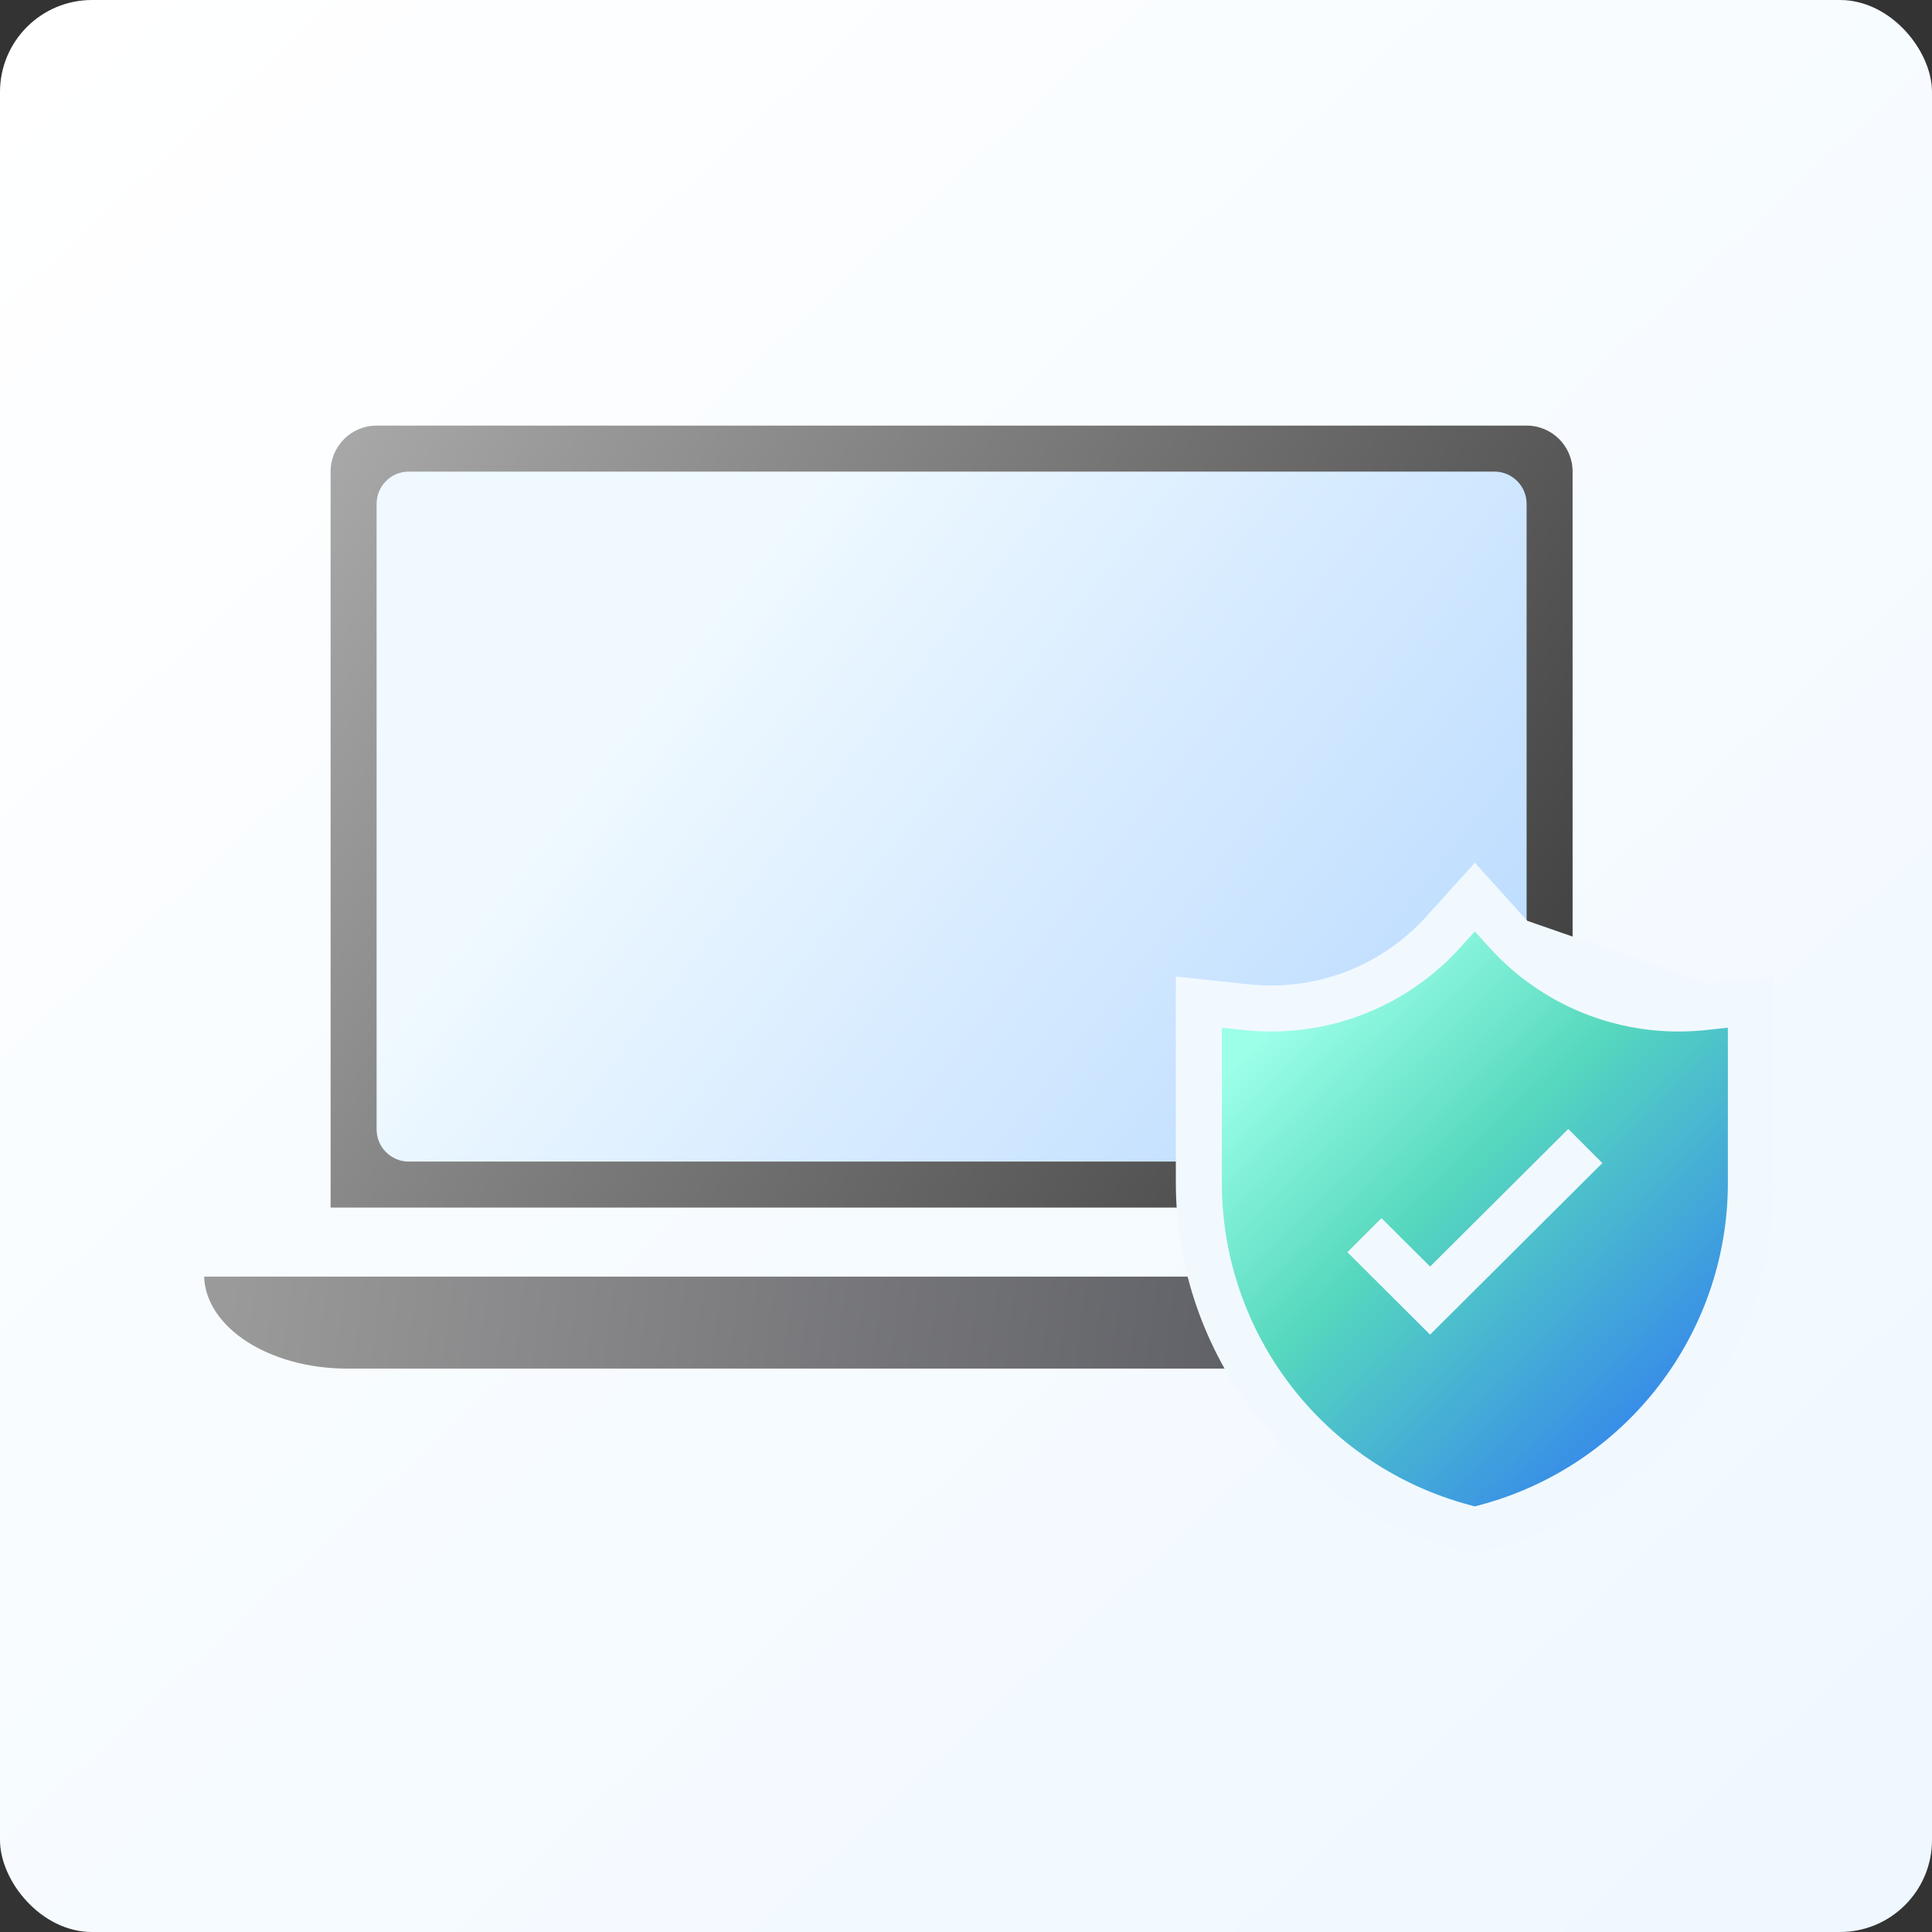 <svg width="84" height="84" viewBox="0 0 84 84" fill="none" xmlns="http://www.w3.org/2000/svg">
<rect x="0" y="0" width="84" height="84" fill="#333333" stroke="none"/>
<rect width="84" height="84" rx="4" fill="url(#paint0_linear_4790_3478)"/>
<path d="M8.874 55.504C8.953 57.722 11.705 59.504 15.096 59.504H67.655C71.043 59.504 73.798 57.722 73.874 55.504H8.874Z" fill="url(#paint1_linear_4790_3478)"/>
<path d="M63.694 55.504H59.374V56.039H63.694V55.504Z" fill="url(#paint2_linear_4790_3478)"/>
<path d="M14.374 20.504C14.374 19.399 15.27 18.504 16.374 18.504H66.374C67.479 18.504 68.374 19.399 68.374 20.504V52.504H14.374V20.504Z" fill="url(#paint3_linear_4790_3478)"/>
<path d="M64.974 20.504H17.774C17.001 20.504 16.374 21.131 16.374 21.904V49.104C16.374 49.877 17.001 50.504 17.774 50.504H64.974C65.747 50.504 66.374 49.877 66.374 49.104V21.904C66.374 21.131 65.747 20.504 64.974 20.504Z" fill="url(#paint4_linear_4790_3478)"/>
<path d="M74.141 43.783L75.018 43.688L76.125 43.569V44.682V51.433C76.125 58.443 71.383 64.596 64.599 66.404L64.596 66.405L64.379 66.462L64.124 66.529L63.869 66.462L63.652 66.405L63.65 66.404C56.863 64.596 52.124 58.442 52.124 51.433V44.682V43.569L53.231 43.688L54.161 43.788C54.161 43.788 54.161 43.788 54.161 43.788C57.221 44.118 60.217 43.066 62.388 40.905C62.51 40.783 62.633 40.653 62.757 40.517C62.757 40.517 62.757 40.516 62.757 40.516L63.382 39.825L64.125 39.003L64.867 39.825L65.49 40.516C65.49 40.517 65.49 40.517 65.49 40.517C65.614 40.653 65.737 40.783 65.859 40.905L74.141 43.783ZM74.141 43.783H74.139L74.085 43.788C73.717 43.829 73.349 43.848 72.982 43.848C70.316 43.848 67.77 42.807 65.859 40.905L74.141 43.783ZM61.473 55.777L62.178 56.48L62.884 55.777L68.183 50.499L68.251 50.567L62.178 56.616L59.997 54.443L60.065 54.375L61.473 55.777Z" fill="url(#paint5_linear_4790_3478)" stroke="#F1F9FF" stroke-width="2"/>
<defs>
<linearGradient id="paint0_linear_4790_3478" x1="2.5" y1="-3.72529e-09" x2="80" y2="84" gradientUnits="userSpaceOnUse">
<stop stop-color="white"/>
<stop offset="1" stop-color="#EFF8FF"/>
</linearGradient>
<linearGradient id="paint1_linear_4790_3478" x1="69.394" y1="59.502" x2="10.529" y2="51.593" gradientUnits="userSpaceOnUse">
<stop stop-color="#4C4D55"/>
<stop offset="1" stop-color="#9A9A9A"/>
</linearGradient>
<linearGradient id="paint2_linear_4790_3478" x1="61.534" y1="55.504" x2="61.534" y2="56.039" gradientUnits="userSpaceOnUse">
<stop stop-color="#CAE2FE"/>
<stop offset="1" stop-color="#98B8F2"/>
</linearGradient>
<linearGradient id="paint3_linear_4790_3478" x1="14.374" y1="19.504" x2="67.805" y2="53.4" gradientUnits="userSpaceOnUse">
<stop stop-color="#A8A8A8"/>
<stop offset="1" stop-color="#383838"/>
</linearGradient>
<linearGradient id="paint4_linear_4790_3478" x1="32.874" y1="24.504" x2="66.374" y2="50.504" gradientUnits="userSpaceOnUse">
<stop stop-color="#EFF9FF"/>
<stop offset="1" stop-color="#B6D8FF"/>
</linearGradient>
<linearGradient id="paint5_linear_4790_3478" x1="55" y1="45" x2="73" y2="63.5" gradientUnits="userSpaceOnUse">
<stop stop-color="#9CFFE8"/>
<stop offset="0.396" stop-color="#56D8BE"/>
<stop offset="1" stop-color="#327EF0"/>
</linearGradient>
</defs>
</svg>
